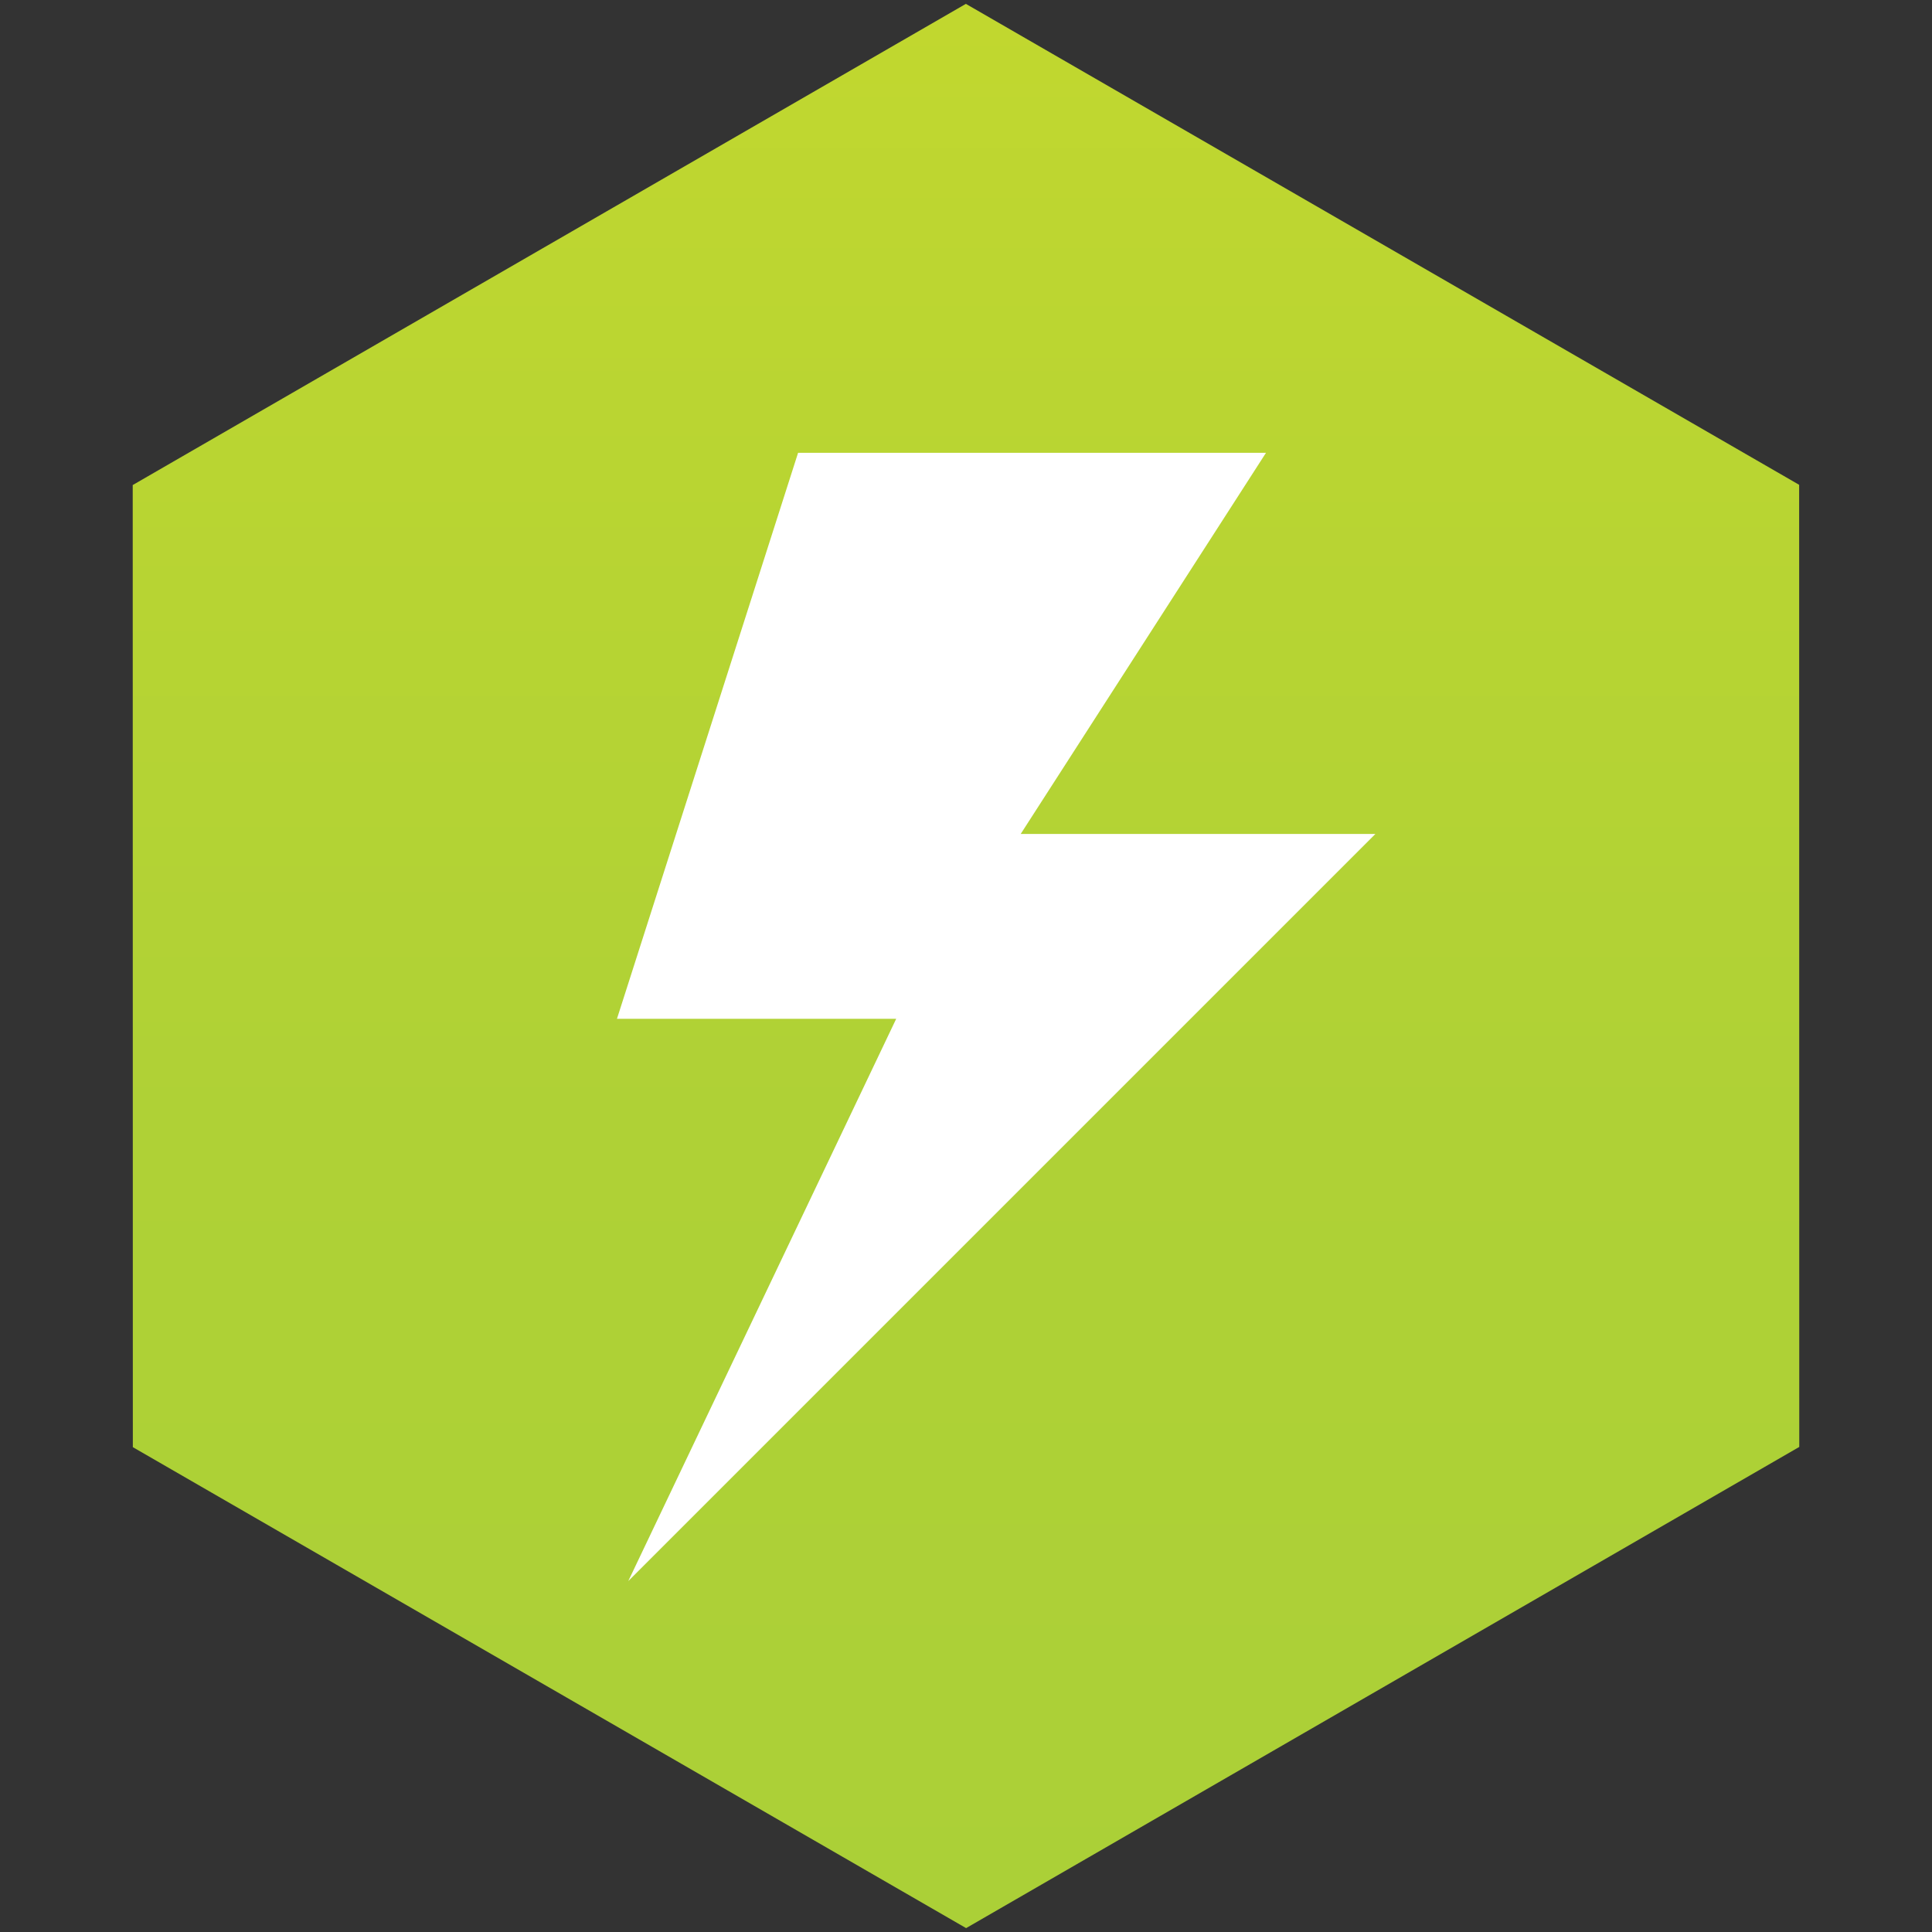 <svg xmlns="http://www.w3.org/2000/svg" xmlns:xlink="http://www.w3.org/1999/xlink" width="1024" height="1024" viewBox="0 0 1024 1024">
  <rect x="0" y="0" width="1024" height="1024" fill="#333333" stroke="none"/>
  <defs>
    <linearGradient id="linear-gradient" x1="512" y1="2.063" x2="512" y2="1021.94" gradientUnits="userSpaceOnUse">
      <stop offset="0" stop-color="#c1d72f"/>
      <stop offset="0.009" stop-color="#c1d72f"/>
      <stop offset="0.14" stop-color="#bcd631"/>
      <stop offset="0.58" stop-color="#afd136"/>
      <stop offset="1" stop-color="#abd037"/>
    </linearGradient>
  </defs>
  <path fill="url(#linear-gradient)" fill-rule="evenodd" d="M953.586,256.962l0.063,509.943L512.06,1021.94,70.408,767.024,70.346,257.081,511.935,2.05Z"/>
  <path fill="#ffffff" d="M423,240H671L541,442H729L333,838,475,540H327Z"/>
</svg>
